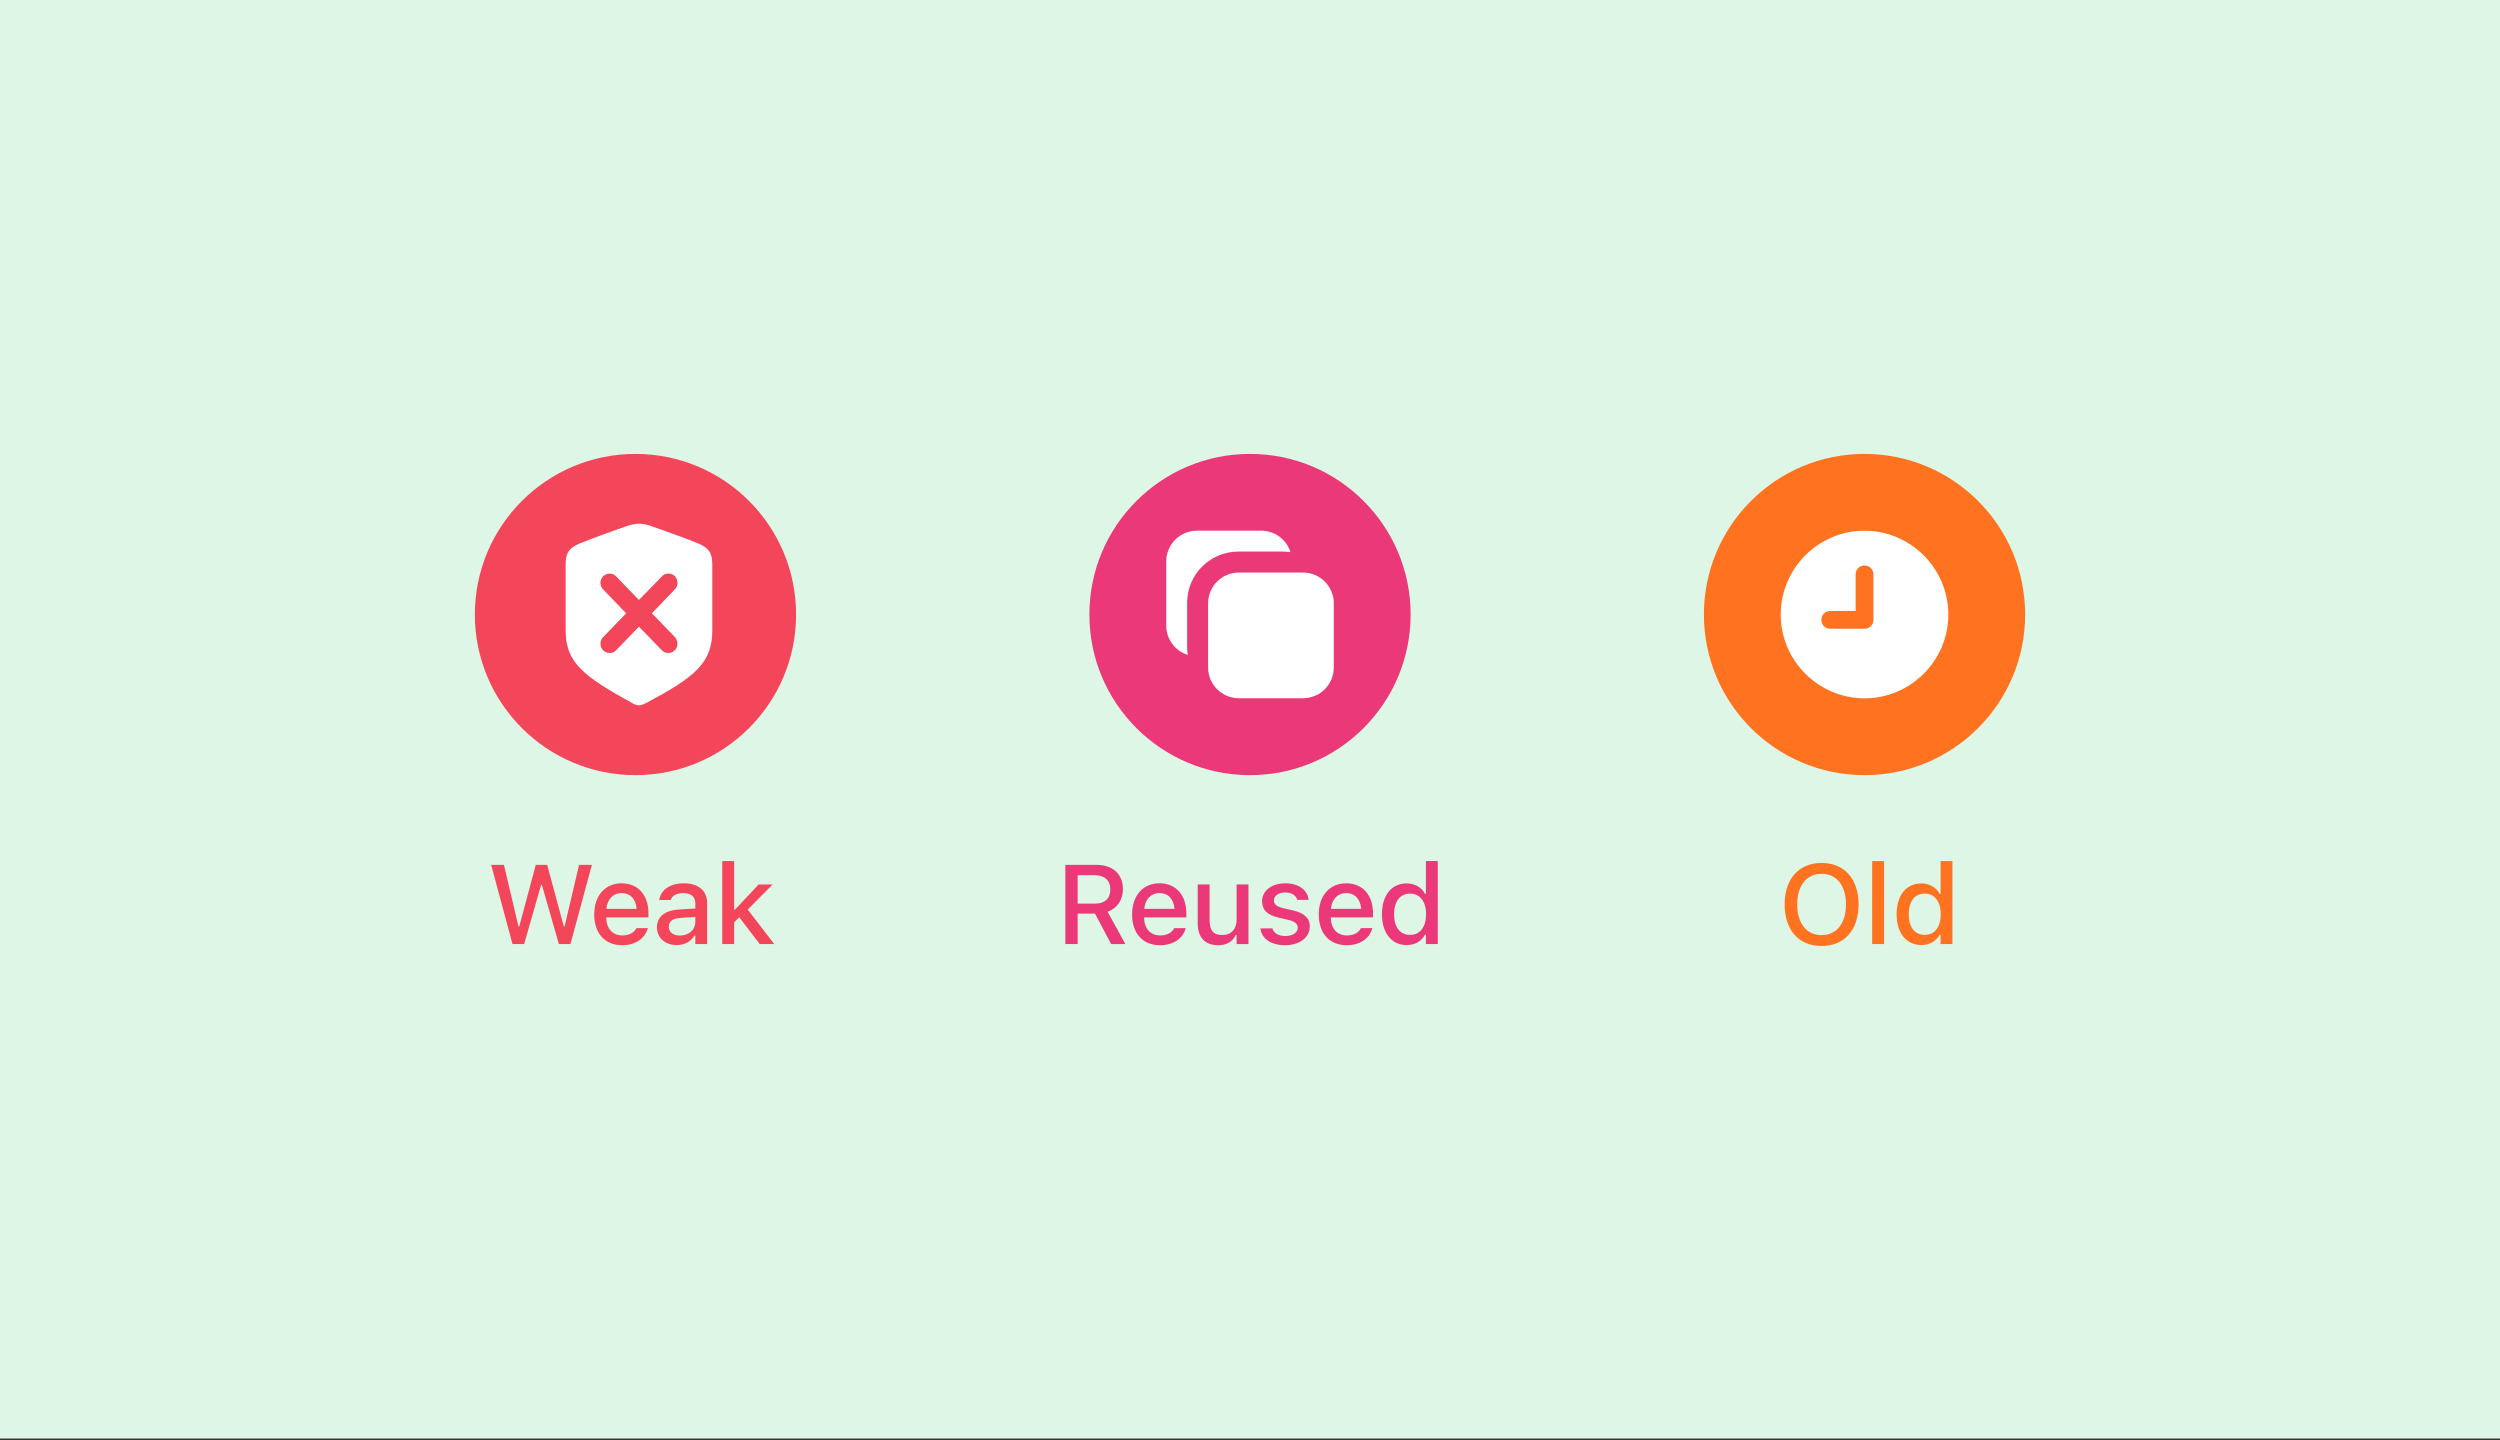 <svg width="1000" height="576" viewBox="0 0 1000 576" fill="none" xmlns="http://www.w3.org/2000/svg">
<rect x="0" y="0" width="1000" height="576" fill="#333333" stroke="none"/>
<g clip-path="url(#clip0_89_56)">
<path d="M0 0H1000V575.419H0V0Z" fill="#DEF6E5"/>
<path d="M728.652 378.394C737.808 378.394 743.428 371.939 743.428 361.796V361.751C743.428 351.587 737.763 345.176 728.652 345.176C719.562 345.176 713.855 351.564 713.855 361.751V361.796C713.855 371.961 719.431 378.394 728.652 378.394ZM728.652 374.047C722.548 374.047 718.883 369.218 718.883 361.796V361.751C718.883 354.265 722.657 349.522 728.652 349.522C734.646 349.522 738.4 354.265 738.4 361.751V361.796C738.4 369.218 734.668 374.047 728.652 374.047ZM748.872 377.626H753.638V344.43H748.872V377.626ZM768.523 378.02C771.861 378.02 774.473 376.483 775.856 373.871H776.23V377.626H780.973V344.43H776.23V357.559H775.856C774.582 354.992 771.794 353.366 768.523 353.366C762.464 353.366 758.643 358.129 758.643 365.682V365.726C758.643 373.212 762.529 378.02 768.523 378.02V378.02ZM769.883 373.958C765.889 373.958 763.495 370.841 763.495 365.726V365.682C763.495 360.567 765.889 357.45 769.883 357.45C773.836 357.45 776.294 360.589 776.294 365.682V365.726C776.294 370.818 773.858 373.958 769.883 373.958Z" fill="#FF7320"/>
<path d="M745.81 310.059C781.292 310.059 810.056 281.295 810.056 245.813C810.056 210.331 781.292 181.567 745.81 181.567C710.328 181.567 681.564 210.331 681.564 245.813C681.564 281.295 710.328 310.059 745.81 310.059Z" fill="#FF7320"/>
<path d="M745.827 279.33C764.252 279.33 779.33 264.254 779.33 245.827C779.33 227.366 764.252 212.291 745.794 212.291C727.369 212.291 712.291 227.366 712.291 245.827C712.291 264.254 727.369 279.33 745.827 279.33ZM732.115 251.503C731.644 251.511 731.177 251.424 730.741 251.247C730.304 251.071 729.908 250.809 729.575 250.476C729.242 250.143 728.98 249.747 728.803 249.31C728.627 248.874 728.54 248.406 728.548 247.936C728.548 245.95 730.098 244.369 732.115 244.369H742.257V229.757C742.257 227.74 743.811 226.187 745.794 226.187C747.811 226.187 749.364 227.74 749.364 229.757V247.936C749.364 249.953 747.811 251.503 745.794 251.503H732.115Z" fill="white"/>
<path d="M426.143 377.626H431.062V365.441H438L444.453 377.626H450.14L443.028 364.673C446.891 363.377 449.173 359.908 449.173 355.648V355.606C449.173 349.721 445.134 345.944 438.637 345.944H426.143V377.626ZM431.062 361.444V350.073H438C441.796 350.073 444.126 352.223 444.126 355.737V355.779C444.126 359.38 441.93 361.444 438.154 361.444H431.062V361.444ZM464.039 378.087C470.143 378.087 473.436 374.573 474.226 371.433L474.268 371.237L469.682 371.26L469.592 371.433C469.022 372.665 467.198 374.179 464.148 374.179C460.218 374.179 457.715 371.522 457.629 366.955H474.534V365.288C474.534 358.128 470.45 353.321 463.796 353.321C457.145 353.321 452.841 358.304 452.841 365.749V365.771C452.841 373.321 457.056 378.087 464.039 378.087V378.087ZM463.819 357.229C467.045 357.229 469.439 359.293 469.813 363.553H457.693C458.112 359.447 460.57 357.229 463.819 357.229ZM487.246 378.087C490.715 378.087 493.129 376.595 494.271 374.025H494.643V377.626H499.386V353.782H494.643V367.768C494.643 371.609 492.603 374.003 488.782 374.003C485.291 374.003 483.841 372.05 483.841 368.098V353.782H479.078V369.218C479.078 374.86 481.866 378.087 487.246 378.087V378.087ZM514.031 378.087C519.696 378.087 523.911 375.078 523.911 370.665V370.623C523.911 367.176 521.715 365.221 517.126 364.145L513.349 363.291C510.671 362.654 509.573 361.729 509.573 360.237V360.193C509.573 358.282 511.461 356.989 514.076 356.989C516.754 356.989 518.444 358.24 518.905 359.908V359.953H523.45V359.93C523.031 356.045 519.542 353.321 514.098 353.321C508.696 353.321 504.832 356.307 504.832 360.458V360.478C504.832 363.969 506.916 366.011 511.419 367.045L515.215 367.922C517.983 368.559 519.103 369.567 519.103 371.061V371.106C519.103 373.059 517.062 374.399 514.117 374.399C511.285 374.399 509.553 373.19 508.958 371.391L508.936 371.369H504.173V371.391C504.634 375.385 508.279 378.087 514.031 378.087V378.087ZM538.71 378.087C544.813 378.087 548.106 374.573 548.897 371.433L548.939 371.237L544.352 371.26L544.263 371.433C543.693 372.665 541.869 374.179 538.819 374.179C534.888 374.179 532.386 371.522 532.299 366.955H549.204V365.288C549.204 358.128 545.12 353.321 538.467 353.321C531.816 353.321 527.511 358.304 527.511 365.749V365.771C527.511 373.321 531.726 378.087 538.71 378.087V378.087ZM538.489 357.229C541.715 357.229 544.109 359.293 544.483 363.553H532.363C532.782 359.447 535.24 357.229 538.489 357.229ZM562.662 378.02C566 378.02 568.612 376.483 569.995 373.871H570.369V377.626H575.109V344.43H570.369V357.559H569.995C568.721 354.992 565.933 353.366 562.662 353.366C556.603 353.366 552.782 358.129 552.782 365.682V365.726C552.782 373.212 556.668 378.02 562.662 378.02V378.02ZM564.022 373.958C560.028 373.958 557.634 370.841 557.634 365.726V365.682C557.634 360.567 560.028 357.45 564.022 357.45C567.975 357.45 570.433 360.589 570.433 365.682V365.726C570.433 370.818 567.997 373.958 564.022 373.958Z" fill="#EB3878"/>
<path d="M500 310.056C535.482 310.056 564.246 281.292 564.246 245.81C564.246 210.328 535.482 181.564 500 181.564C464.518 181.564 435.754 210.328 435.754 245.81C435.754 281.292 464.518 310.056 500 310.056Z" fill="#EB3878"/>
<path d="M521.229 229.02H495.531C488.743 229.02 483.24 234.522 483.24 241.31V267.008C483.24 273.796 488.743 279.299 495.531 279.299H521.229C528.017 279.299 533.52 273.796 533.52 267.008V241.31C533.52 234.522 528.017 229.02 521.229 229.02Z" fill="white"/>
<path fill-rule="evenodd" clip-rule="evenodd" d="M478.785 212.268C475.526 212.268 472.399 213.563 470.094 215.868C467.788 218.173 466.493 221.299 466.492 224.559V250.243C466.492 252.86 467.327 255.408 468.874 257.518C470.422 259.628 472.602 261.189 475.098 261.975C474.934 260.918 474.852 259.851 474.853 258.782V241.112C474.853 235.678 477.011 230.468 480.853 226.626C484.695 222.784 489.905 220.626 495.339 220.626H513.009C514.093 220.626 515.157 220.709 516.196 220.871C515.41 218.376 513.849 216.197 511.74 214.65C509.631 213.103 507.083 212.268 504.467 212.268H478.785V212.268Z" fill="white"/>
<path d="M204.999 377.626H209.656L216.438 353.936H216.745L223.552 377.626H228.186L236.748 345.944H231.63L225.834 370.578H225.527L218.876 345.944H214.309L207.7 370.578H207.393L201.575 345.944H196.463L205.002 377.626H204.999ZM248.89 378.087C254.991 378.087 258.287 374.573 259.077 371.433L259.119 371.237L254.533 371.26L254.443 371.433C253.874 372.665 252.049 374.179 248.996 374.179C245.069 374.179 242.566 371.522 242.477 366.955H259.382V365.288C259.382 358.128 255.301 353.321 248.647 353.321C241.996 353.321 237.692 358.304 237.692 365.749V365.771C237.692 373.321 241.91 378.087 248.89 378.087V378.087ZM248.667 357.229C251.896 357.229 254.29 359.293 254.664 363.553H242.541C242.96 359.447 245.418 357.229 248.667 357.229ZM270.692 378.02C273.851 378.02 276.354 376.659 277.759 374.246H278.133V377.626H282.854V361.313C282.854 356.307 279.471 353.321 273.48 353.321C268.055 353.321 264.301 355.933 263.731 359.844L263.709 359.997H268.298L268.32 359.908C268.89 358.218 270.625 357.251 273.259 357.251C276.488 357.251 278.133 358.701 278.133 361.313V363.422L271.681 363.793C265.994 364.145 262.787 366.626 262.787 370.885V370.93C262.787 375.254 266.147 378.02 270.692 378.02V378.02ZM267.53 370.732V370.687C267.53 368.536 269.022 367.352 272.315 367.154L278.133 366.779V368.821C278.133 371.897 275.522 374.223 271.963 374.223C269.393 374.223 267.53 372.927 267.53 370.732V370.732ZM288.893 377.626H293.656V368.953L295.698 366.911L303.91 377.626H309.706L299.1 363.838L309.047 353.782H303.471L294.008 363.838H293.656V344.43H288.893V377.626V377.626Z" fill="#F4465A"/>
<path d="M254.189 310.056C289.671 310.056 318.435 281.292 318.435 245.81C318.435 210.328 289.671 181.564 254.189 181.564C218.707 181.564 189.943 210.328 189.943 245.81C189.943 281.292 218.707 310.056 254.189 310.056Z" fill="#F4465A"/>
<path d="M255.604 282.123C256.266 282.123 257.205 281.835 258.113 281.366C278.163 270.829 284.917 265.059 284.917 252.142V225.626C284.917 220.969 283.316 219.131 279.451 217.433C275.83 215.883 263.297 211.371 259.853 210.218C258.481 209.769 257.05 209.526 255.607 209.497C254.247 209.497 252.68 209.821 251.358 210.218C247.878 211.335 235.344 215.919 231.758 217.436C227.858 219.095 226.258 220.969 226.258 225.623V252.142C226.258 265.059 233.255 270.397 253.099 281.366C254.004 281.871 254.942 282.123 255.604 282.123V282.123ZM243.839 261.198C241.783 261.198 240.182 259.539 240.182 257.41C240.182 256.433 240.601 255.497 241.297 254.813L250.453 245.324L241.297 235.799C240.949 235.461 240.671 235.057 240.48 234.611C240.288 234.166 240.187 233.686 240.182 233.201C240.182 231.072 241.783 229.45 243.839 229.45C244.884 229.45 245.752 229.81 246.414 230.531L255.571 239.983L264.794 230.531C265.526 229.737 266.328 229.413 267.372 229.413C269.425 229.413 270.992 231.033 270.992 233.165C270.992 234.176 270.643 235.042 269.914 235.762L260.758 245.324L269.914 254.776C270.573 255.497 270.992 256.397 270.992 257.41C270.992 259.539 269.392 261.198 267.336 261.198C266.258 261.198 265.386 260.802 264.727 260.081L255.571 250.662L246.484 260.078C245.786 260.835 244.884 261.195 243.839 261.195V261.198Z" fill="white"/>
</g>
<defs>
<clipPath id="clip0_89_56">
<rect width="1000" height="575.419" fill="white"/>
</clipPath>
</defs>
</svg>
